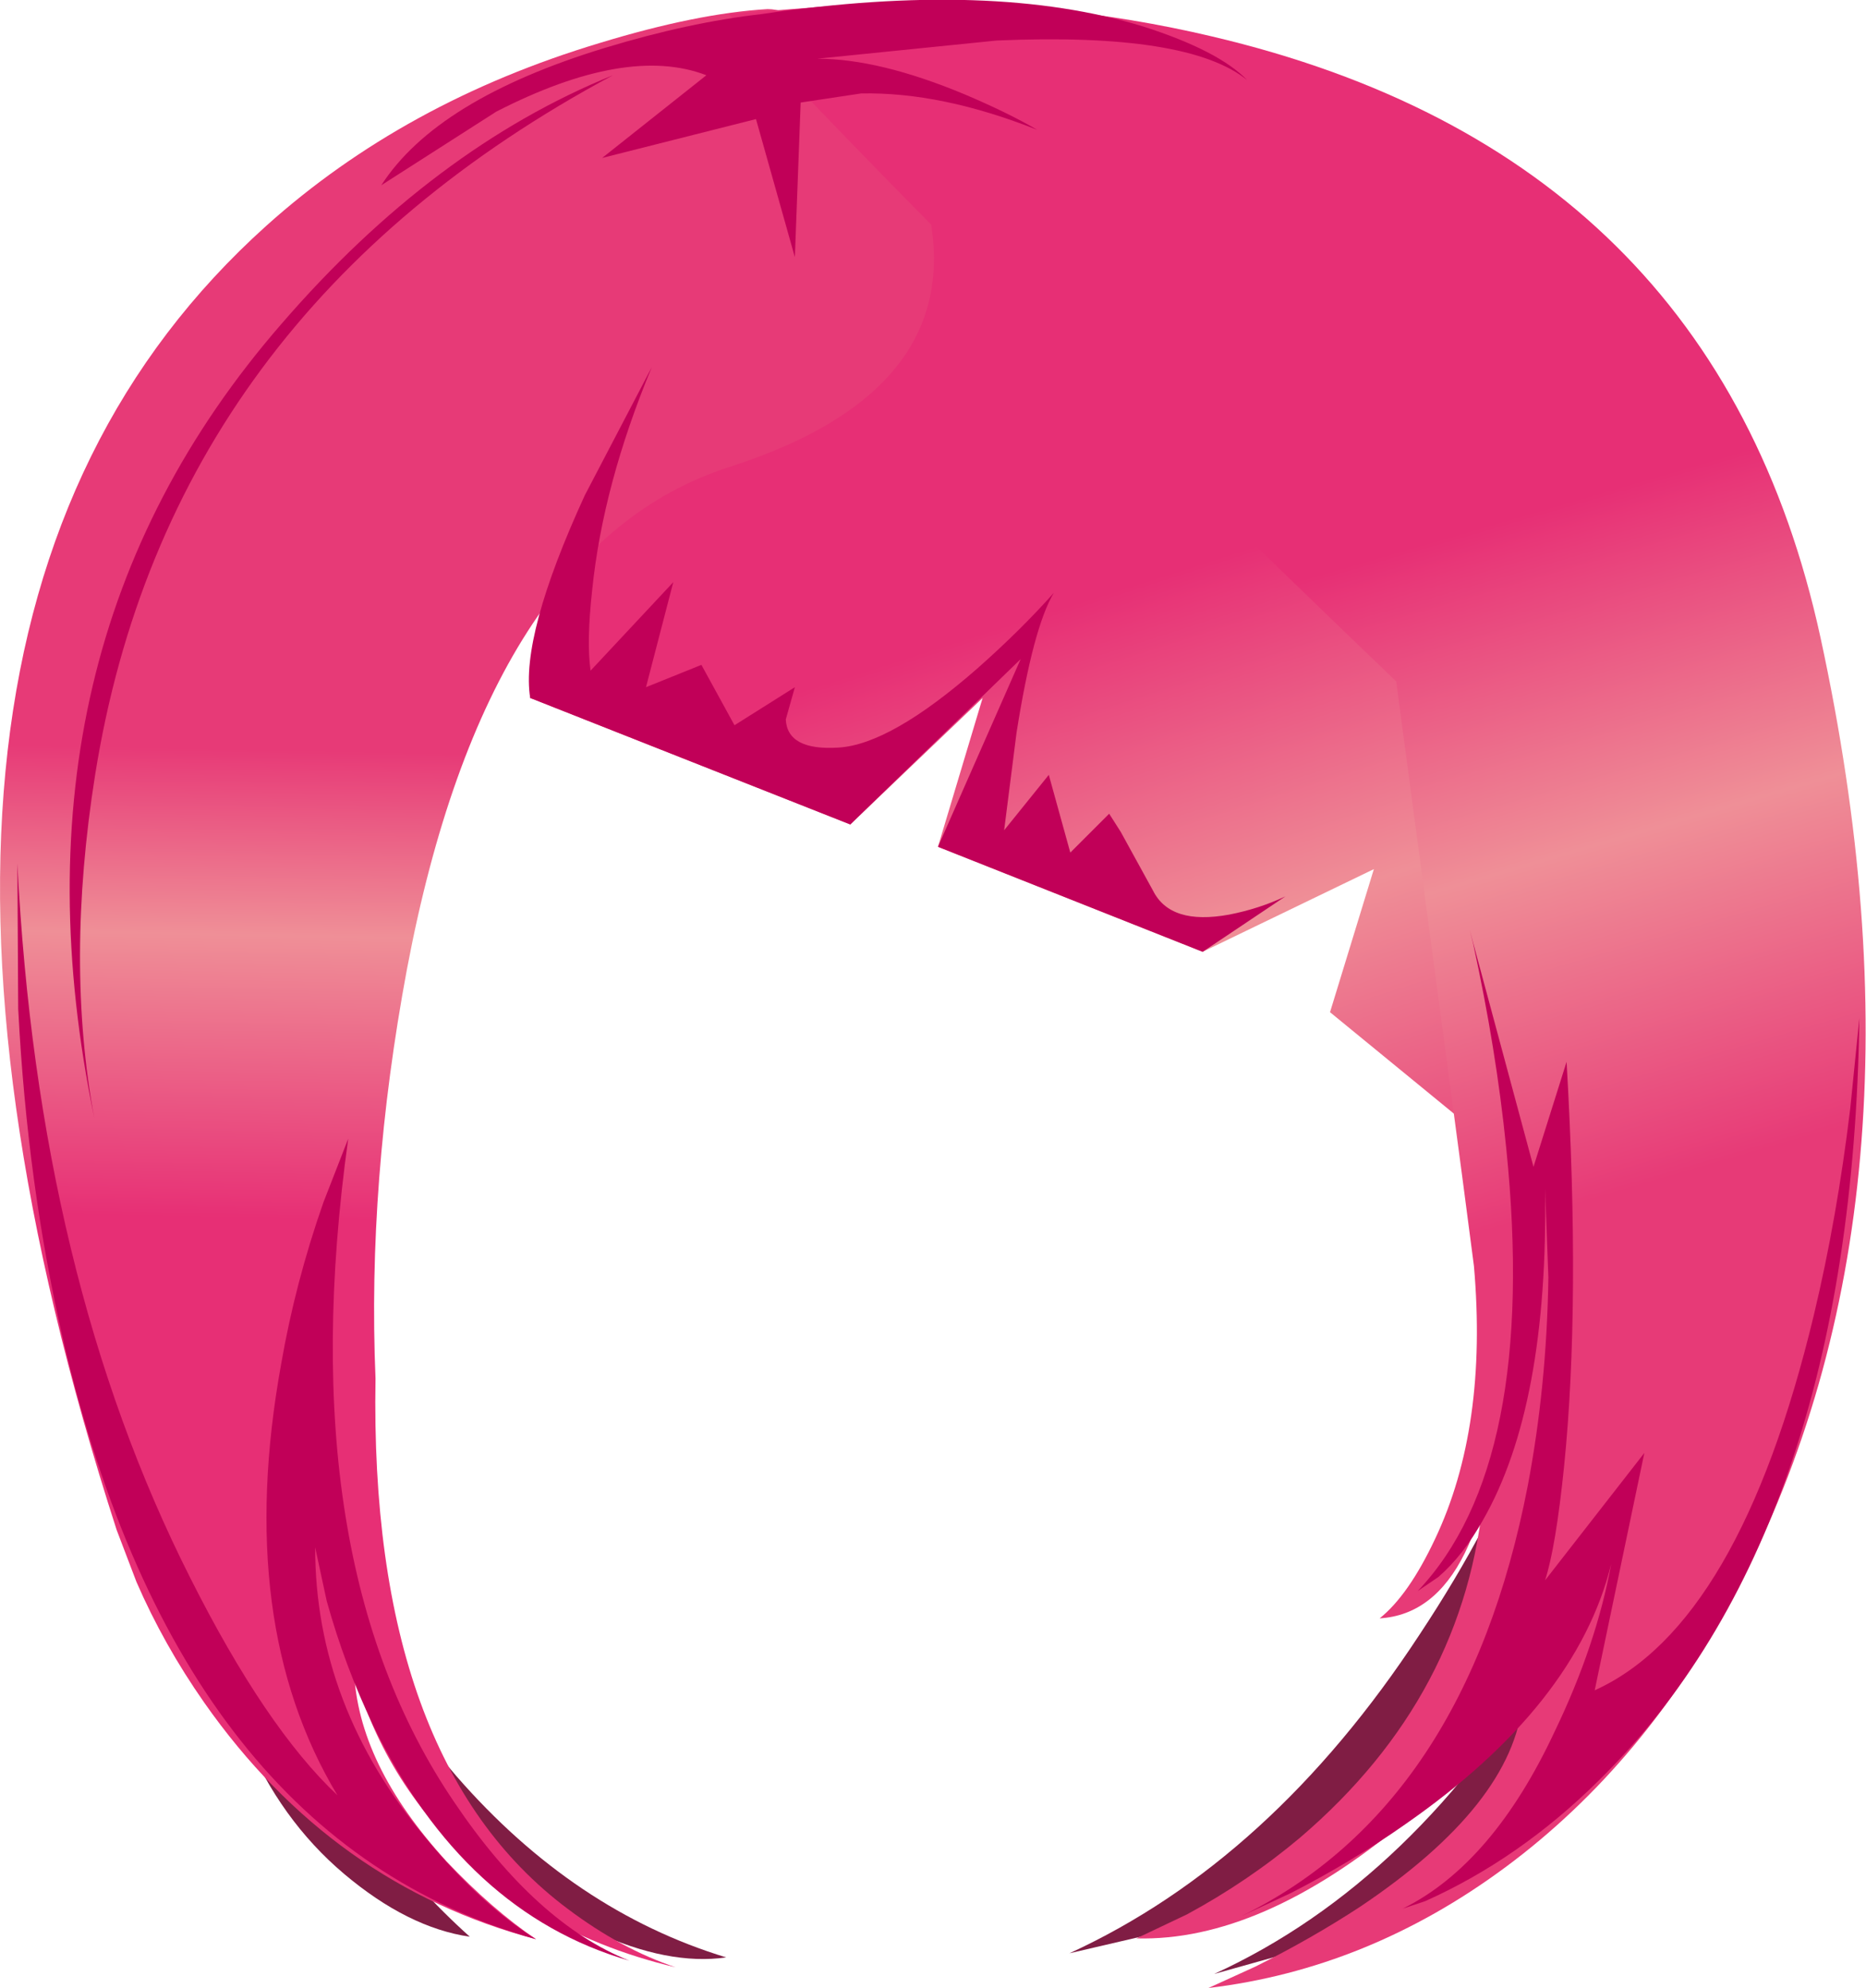 <?xml version="1.0" encoding="UTF-8" standalone="no"?>
<svg xmlns:xlink="http://www.w3.org/1999/xlink" height="120.2px" width="112.8px" xmlns="http://www.w3.org/2000/svg">
  <g transform="matrix(1.0, 0.0, 0.0, 1.0, 60.5, 113.45)">
    <path d="M-38.1 -13.6 L-36.8 -11.35 Q-35.1 -8.6 -32.9 -6.05 -25.8 2.1 -16.6 4.9 -20.1 5.4 -24.55 3.35 -33.4 -0.8 -38.1 -13.6" fill="#801d44" fill-rule="evenodd" stroke="none"/>
    <path d="M-48.15 -20.35 L-43.9 -11.75 Q-38.4 -2.0 -32.1 3.65 -35.85 3.1 -39.7 -0.15 -47.45 -6.7 -48.15 -20.35" fill="#801d44" fill-rule="evenodd" stroke="none"/>
    <path d="M17.95 -0.65 Q13.6 2.1 8.45 3.65 L4.15 4.65 Q16.35 -0.95 25.3 -14.6 29.8 -21.4 31.85 -27.1 31.75 -9.45 17.95 -0.65" fill="#801d44" fill-rule="evenodd" stroke="none"/>
    <path d="M17.0 4.75 L12.9 5.9 Q25.1 0.3 33.45 -13.85 37.65 -20.9 39.4 -26.85 39.25 -9.15 26.05 0.15 21.95 3.05 17.0 4.75" fill="#801d44" fill-rule="evenodd" stroke="none"/>
    <path d="M38.55 -74.25 Q43.15 -54.85 35.8 -35.95 32.15 -26.55 27.6 -20.95 29.35 -23.2 29.95 -30.15 30.55 -37.55 29.45 -46.35 26.7 -68.9 15.9 -81.25 5.9 -92.7 -9.25 -91.1 -14.0 -90.6 -18.7 -88.9 L-22.45 -87.25 Q-39.75 -79.55 -42.15 -49.8 -43.35 -34.9 -41.1 -21.6 -60.45 -77.2 -35.2 -100.1 -27.35 -107.3 -15.95 -110.3 -10.2 -111.8 -6.1 -111.9 20.95 -110.0 32.45 -91.95 38.2 -82.9 38.55 -74.25" fill="#e38681" fill-rule="evenodd" stroke="none"/>
    <path d="M27.85 -79.2 Q31.9 -68.5 32.8 -54.0 33.25 -46.7 32.9 -41.6 L19.9 -52.25 22.55 -60.9 12.2 -55.9 -3.8 -62.25 -1.1 -71.25 -9.1 -63.6 -28.45 -71.25 -24.45 -96.6 Q14.95 -113.45 27.85 -79.2" fill="url(#gradient0)" fill-rule="evenodd" stroke="none"/>
    <path d="M-14.1 -112.9 Q-12.05 -112.9 -9.05 -109.65 -5.85 -106.1 -4.65 -101.85 -1.3 -90.05 -16.45 -85.2 -31.05 -80.5 -35.9 -54.85 -38.3 -42.0 -37.8 -30.1 -38.2 -7.05 -26.2 1.95 -22.95 4.4 -19.65 5.5 -29.2 3.25 -34.75 -3.8 -36.95 -6.55 -38.25 -9.8 L-39.1 -12.5 Q-38.9 -6.8 -33.5 -0.9 -30.75 2.0 -28.1 3.8 -40.4 0.55 -48.15 -10.5 -50.6 -14.0 -52.25 -17.8 L-53.45 -20.95 Q-71.15 -75.75 -44.4 -99.8 -36.05 -107.3 -24.25 -110.85 -18.35 -112.65 -14.1 -112.9" fill="url(#gradient1)" fill-rule="evenodd" stroke="none"/>
    <path d="M23.9 -72.25 Q-2.8 -97.9 -16.45 -112.6 L-7.55 -113.3 Q3.25 -113.5 12.75 -111.25 43.2 -104.1 49.55 -74.9 56.9 -41.0 44.45 -17.25 39.0 -6.85 30.5 -0.55 22.2 5.6 12.55 6.75 L15.4 5.45 Q18.8 3.75 21.7 1.85 30.95 -4.35 31.55 -10.6 28.7 -6.9 24.4 -3.3 15.7 3.95 8.2 3.75 L11.25 2.3 Q14.95 0.3 18.1 -2.35 28.15 -10.95 29.2 -23.25 28.95 -21.4 28.05 -19.55 26.2 -15.8 22.9 -15.6 24.65 -17.0 26.25 -20.4 29.45 -27.15 28.6 -36.9 L27.9 -42.25 23.9 -72.25" fill="url(#gradient2)" fill-rule="evenodd" stroke="none"/>
    <path d="M-0.25 -111.0 L-11.1 -109.9 Q-7.35 -109.9 -2.2 -107.75 0.4 -106.65 2.2 -105.6 -3.6 -107.9 -8.45 -107.8 L-12.1 -107.25 -12.45 -97.9 -14.8 -106.25 -24.1 -103.9 -17.8 -108.9 Q-22.6 -110.75 -30.5 -106.7 L-37.45 -102.25 Q-34.1 -107.45 -23.95 -110.55 -18.85 -112.1 -14.45 -112.6 -0.5 -114.65 8.6 -111.85 13.15 -110.4 14.9 -108.6 11.35 -111.5 -0.25 -111.0" fill="#c10058" fill-rule="evenodd" stroke="none"/>
    <path d="M-40.95 -40.75 L-39.45 -44.6 Q-43.0 -19.15 -33.05 -4.5 -28.1 2.85 -22.45 5.1 -32.45 2.2 -37.95 -9.15 -39.65 -12.7 -40.75 -16.65 L-41.45 -19.9 Q-41.45 -10.3 -34.75 -2.3 -31.45 1.7 -28.1 3.8 -49.55 -2.2 -56.65 -32.3 -58.85 -41.75 -59.4 -52.45 L-59.45 -61.25 Q-58.2 -36.25 -49.0 -18.05 -44.45 -9.0 -40.1 -4.9 -46.35 -15.3 -43.5 -31.0 -42.65 -35.9 -40.95 -40.75" fill="#c10058" fill-rule="evenodd" stroke="none"/>
    <path d="M-24.7 -77.8 Q-25.05 -74.65 -24.8 -72.9 L-19.8 -78.25 -21.45 -71.9 -18.1 -73.25 -16.1 -69.6 -12.45 -71.9 -13.0 -69.95 Q-12.9 -68.05 -9.8 -68.25 -6.65 -68.45 -1.4 -73.05 1.2 -75.35 3.2 -77.6 1.95 -75.5 0.95 -69.15 L0.2 -63.25 2.9 -66.6 4.2 -61.9 6.55 -64.25 7.25 -63.15 9.2 -59.6 Q10.25 -57.5 13.8 -58.15 15.6 -58.5 17.2 -59.25 L12.2 -55.9 -3.8 -62.25 1.2 -73.6 -9.1 -63.6 -28.45 -71.25 Q-29.05 -75.0 -25.15 -83.5 L-21.1 -91.25 Q-24.05 -84.15 -24.7 -77.8" fill="#c10058" fill-rule="evenodd" stroke="none"/>
    <path d="M28.35 -57.2 L32.2 -42.9 34.2 -49.25 Q35.05 -34.65 34.05 -24.8 33.55 -19.9 32.9 -17.9 L38.9 -25.6 35.9 -11.25 Q44.65 -15.2 49.15 -33.95 50.55 -39.8 51.35 -46.45 L51.9 -51.9 Q51.45 -20.85 36.15 -5.8 31.35 -1.05 25.65 1.5 L24.3 1.95 Q29.75 -0.75 33.5 -8.8 36.0 -14.0 36.9 -18.9 34.8 -10.35 24.45 -3.15 21.25 -0.9 17.55 1.0 L14.55 2.4 Q28.1 -4.25 31.85 -23.6 33.0 -29.65 33.1 -36.2 L32.9 -41.6 Q33.1 -28.45 29.15 -21.55 27.95 -19.4 26.45 -18.1 L25.2 -17.25 Q32.5 -24.95 30.55 -44.05 29.95 -50.0 28.55 -56.4 L28.35 -57.2" fill="#c10058" fill-rule="evenodd" stroke="none"/>
    <path d="M-43.5 -93.85 Q-34.3 -104.5 -23.45 -108.9 -50.3 -94.5 -54.75 -66.6 -56.55 -55.25 -54.8 -45.85 -60.65 -74.1 -43.5 -93.85" fill="#c10058" fill-rule="evenodd" stroke="none"/>
  </g>
  <defs>
    <linearGradient gradientTransform="matrix(0.008, 0.025, 0.025, -0.008, 5.9, -54.85)" gradientUnits="userSpaceOnUse" id="gradient0" spreadMethod="pad" x1="-819.2" x2="819.2">
      <stop offset="0.0" stop-color="#e72f75"/>
      <stop offset="0.498" stop-color="#ef8f97"/>
      <stop offset="1.0" stop-color="#e73a77"/>
    </linearGradient>
    <linearGradient gradientTransform="matrix(4.0E-4, -0.021, -0.021, -4.0E-4, -32.7, -56.75)" gradientUnits="userSpaceOnUse" id="gradient1" spreadMethod="pad" x1="-819.2" x2="819.2">
      <stop offset="0.0" stop-color="#e72f75"/>
      <stop offset="0.498" stop-color="#ef8f97"/>
      <stop offset="0.824" stop-color="#e73a77"/>
      <stop offset="1.0" stop-color="#e73a77"/>
    </linearGradient>
    <linearGradient gradientTransform="matrix(0.007, 0.024, 0.024, -0.007, 22.15, -58.25)" gradientUnits="userSpaceOnUse" id="gradient2" spreadMethod="pad" x1="-819.2" x2="819.2">
      <stop offset="0.0" stop-color="#e72f75"/>
      <stop offset="0.498" stop-color="#ef8f97"/>
      <stop offset="1.0" stop-color="#e73a77"/>
    </linearGradient>
  </defs>
</svg>
